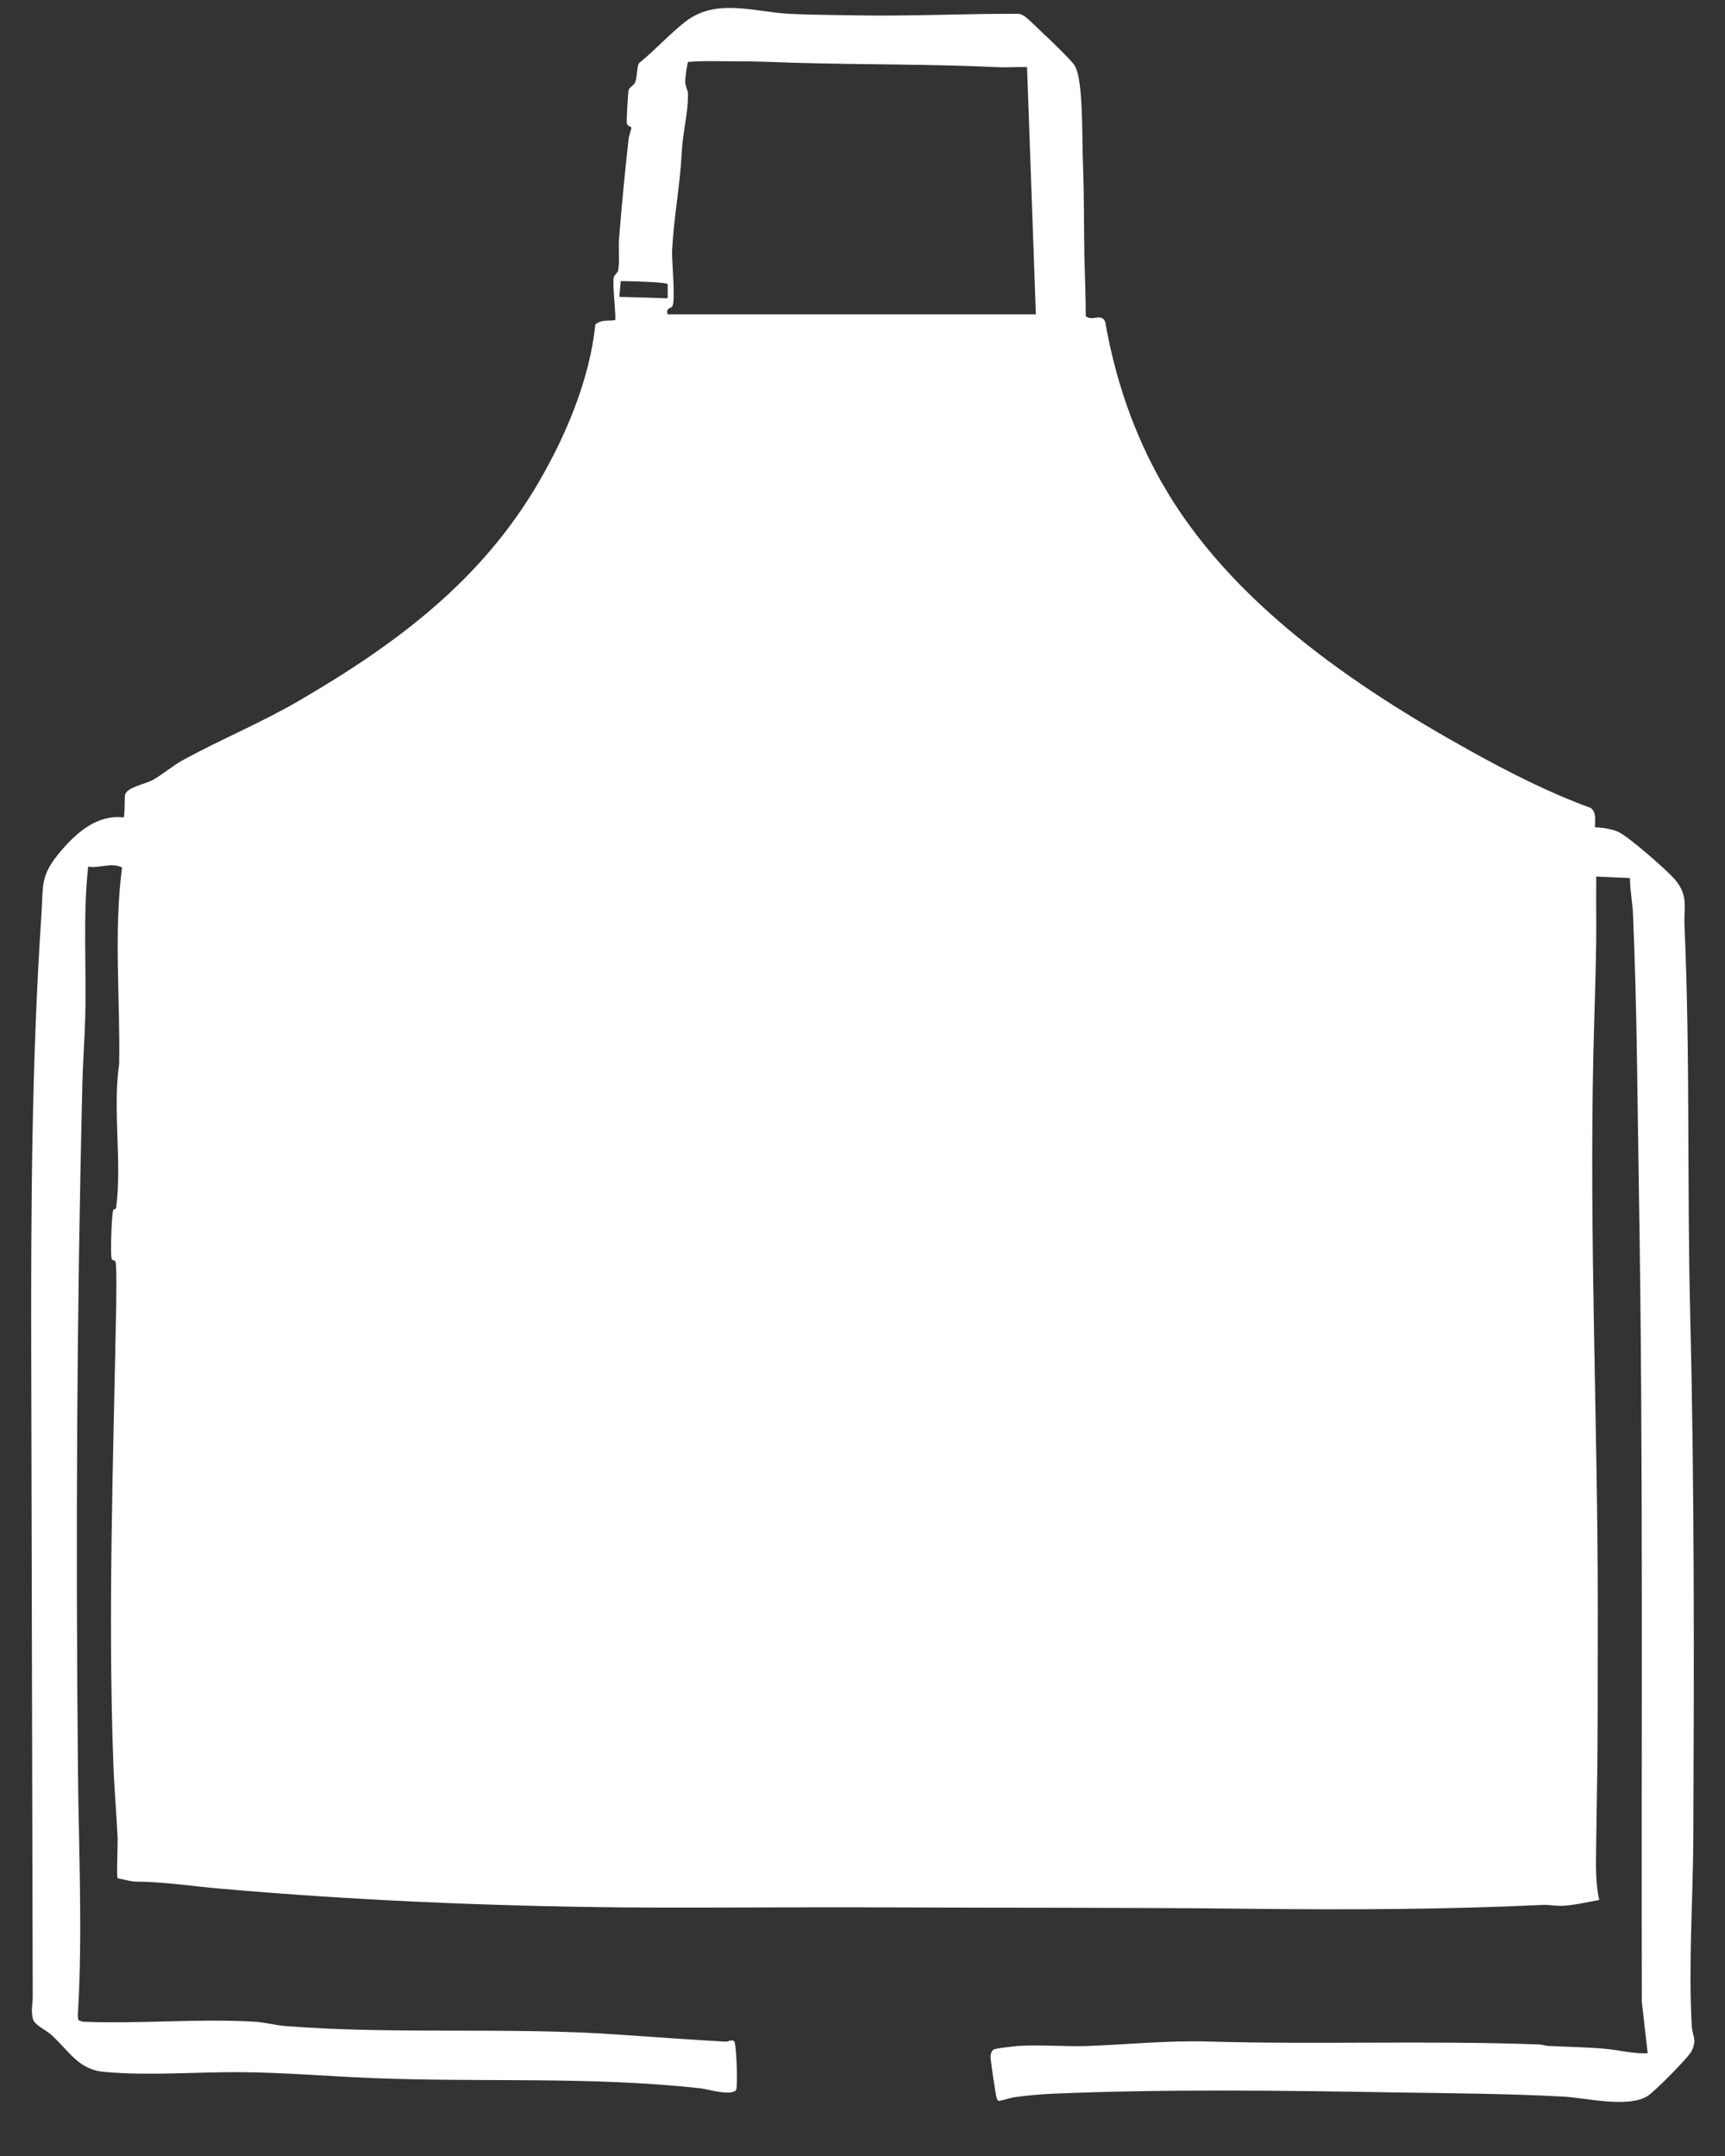 <svg xmlns="http://www.w3.org/2000/svg" fill="none" viewBox="0 0 28 35" height="35" width="28">
<rect x="0" y="0" width="28" height="35" fill="#333333" stroke="none"/>
<g clip-path="url(#clip0_274_956)">
<path fill="#fff" d="M16.974 0.58C17.071 0.674 17.376 0.965 17.436 1.052C17.469 1.101 17.493 1.183 17.505 1.242C17.578 1.611 17.564 2.249 17.578 2.648C17.598 3.155 17.593 3.667 17.602 4.173C17.609 4.495 17.624 4.812 17.624 5.133C17.733 5.223 17.876 5.075 17.94 5.225C18.098 6.138 18.4 7.032 18.86 7.839C19.955 9.764 21.96 11.132 23.873 12.193C24.499 12.54 25.142 12.869 25.819 13.115C25.921 13.19 25.885 13.322 25.89 13.432C26.007 13.432 26.152 13.456 26.262 13.502C26.428 13.573 27.04 14.113 27.176 14.265C27.412 14.533 27.329 14.713 27.343 15.04C27.436 17.143 27.383 19.269 27.436 21.377C27.505 24.181 27.498 27.012 27.486 29.825C27.481 30.832 27.405 31.867 27.46 32.877C27.469 33.059 27.55 33.102 27.46 33.294C27.407 33.402 26.855 33.956 26.747 34.024C26.431 34.226 25.75 34.057 25.381 34.036C24.468 33.987 23.554 33.982 22.639 33.968C20.827 33.937 18.903 33.911 17.09 33.989C16.909 33.996 16.678 34.017 16.5 34.041C16.402 34.052 16.309 34.09 16.214 34.106C16.183 34.097 16.185 34.071 16.176 34.048C16.159 34.003 16.078 33.44 16.078 33.39C16.078 33.348 16.097 33.28 16.142 33.266C16.192 33.25 16.452 33.219 16.519 33.214C16.89 33.189 17.288 33.228 17.662 33.214C18.324 33.189 18.941 33.123 19.615 33.142C21.394 33.193 23.187 33.123 24.973 33.189C25.03 33.189 25.083 33.212 25.137 33.214C25.447 33.228 25.759 33.233 26.066 33.261C26.293 33.282 26.517 33.343 26.745 33.332L26.65 32.499C26.64 28.108 26.676 23.702 26.602 19.309C26.578 17.823 26.571 16.333 26.507 14.85C26.5 14.657 26.457 14.448 26.457 14.254L25.909 14.23C25.912 14.399 25.907 14.568 25.909 14.735C25.919 15.514 25.881 16.298 25.864 17.082C25.795 20.097 25.935 23.102 25.935 26.117C25.935 29.133 25.924 28.668 25.909 29.94C25.907 30.241 25.892 30.551 25.959 30.844C25.766 30.877 25.571 30.926 25.376 30.938C25.264 30.945 25.142 30.919 25.047 30.924C23.454 30.999 21.899 31.004 20.303 30.987C18.312 30.964 16.316 30.973 14.325 30.964C12.918 30.957 11.496 30.975 10.088 30.964C7.933 30.943 5.728 30.849 3.587 30.661C3.127 30.621 2.66 30.548 2.205 30.546C2.115 30.546 2.003 30.504 1.91 30.494C1.889 30.468 1.912 29.943 1.91 29.851C1.891 29.436 1.853 29.025 1.839 28.607C1.75 26.152 1.841 23.648 1.886 21.193C1.886 21.09 1.898 20.517 1.872 20.475C1.86 20.459 1.819 20.459 1.812 20.435C1.789 20.349 1.812 19.75 1.836 19.647C1.841 19.628 1.879 19.64 1.886 19.598C1.981 18.884 1.827 17.999 1.934 17.274C1.953 16.209 1.843 15.143 1.981 14.082C1.808 13.995 1.617 14.099 1.431 14.068C1.343 14.876 1.405 15.688 1.384 16.497C1.374 16.88 1.343 17.262 1.336 17.647C1.246 21.323 1.229 25.003 1.265 28.678C1.276 30.015 1.343 31.353 1.265 32.691C1.265 32.726 1.26 32.764 1.276 32.797L1.348 32.82C2.265 32.858 3.227 32.766 4.137 32.82C4.303 32.83 4.473 32.879 4.637 32.891C6.445 33.031 8.262 32.902 10.067 33.031C10.639 33.071 11.208 33.111 11.782 33.144C11.822 33.144 11.872 33.106 11.915 33.135C11.953 33.163 11.977 33.827 11.951 33.923C11.882 34.036 11.496 33.916 11.377 33.902C9.576 33.703 7.84 33.808 6.044 33.735C5.332 33.707 4.618 33.644 3.903 33.639C3.172 33.635 2.415 33.7 1.693 33.635C1.255 33.595 1.117 33.28 0.817 33.02C0.738 32.952 0.56 32.872 0.536 32.78C0.498 32.639 0.531 32.538 0.531 32.412C0.524 28.966 0.514 25.509 0.507 22.059C0.502 19.677 0.512 17.236 0.672 14.854C0.705 14.364 0.645 14.216 0.993 13.81C1.248 13.512 1.579 13.221 2.005 13.27C2.029 13.247 2.02 12.96 2.029 12.906C2.053 12.782 2.358 12.728 2.474 12.665C2.639 12.575 2.794 12.435 2.975 12.336C3.594 11.998 4.244 11.731 4.856 11.374C6.44 10.451 7.823 9.419 8.75 7.818C9.195 7.051 9.572 6.152 9.664 5.267C9.76 5.185 9.872 5.213 9.984 5.197C10.007 5.171 9.938 4.622 9.962 4.507C9.972 4.455 10.022 4.441 10.034 4.389C10.06 4.253 10.036 4.026 10.048 3.882C10.091 3.34 10.143 2.798 10.203 2.258C10.207 2.209 10.25 2.096 10.248 2.071C10.245 2.05 10.188 2.059 10.174 1.998C10.167 1.965 10.195 1.491 10.203 1.463C10.217 1.418 10.286 1.39 10.31 1.334C10.345 1.252 10.336 1.073 10.374 1.024C10.634 0.813 10.86 0.559 11.124 0.353C11.62 -0.035 12.229 0.191 12.803 0.224C13.153 0.242 13.525 0.242 13.875 0.249C14.756 0.266 15.637 0.221 16.521 0.224C16.564 0.224 16.592 0.24 16.626 0.261C16.692 0.303 16.902 0.515 16.976 0.585L16.974 0.58ZM16.671 1.09C16.509 1.083 16.345 1.099 16.183 1.09C15.087 1.038 13.992 1.052 12.896 1.019C12.577 1.01 12.26 0.993 11.946 0.996C11.686 0.996 11.427 0.984 11.17 1.005C11.155 1.015 11.122 1.27 11.122 1.313C11.122 1.402 11.165 1.46 11.167 1.524C11.174 1.815 11.079 2.165 11.065 2.486C11.041 2.991 10.936 3.535 10.91 4.058C10.9 4.227 10.972 4.896 10.91 4.976C10.881 5.014 10.808 4.993 10.836 5.103H16.814L16.671 1.09ZM10.834 4.612C10.812 4.577 10.174 4.563 10.076 4.563L10.053 4.819L10.838 4.842V4.61H10.834V4.612Z"></path>
</g>
<defs>
<clipPath id="clip0_274_956">
<rect transform="translate(0.5 0.125)" fill="#fff" height="34" width="27"></rect>
</clipPath>
</defs>
</svg>
